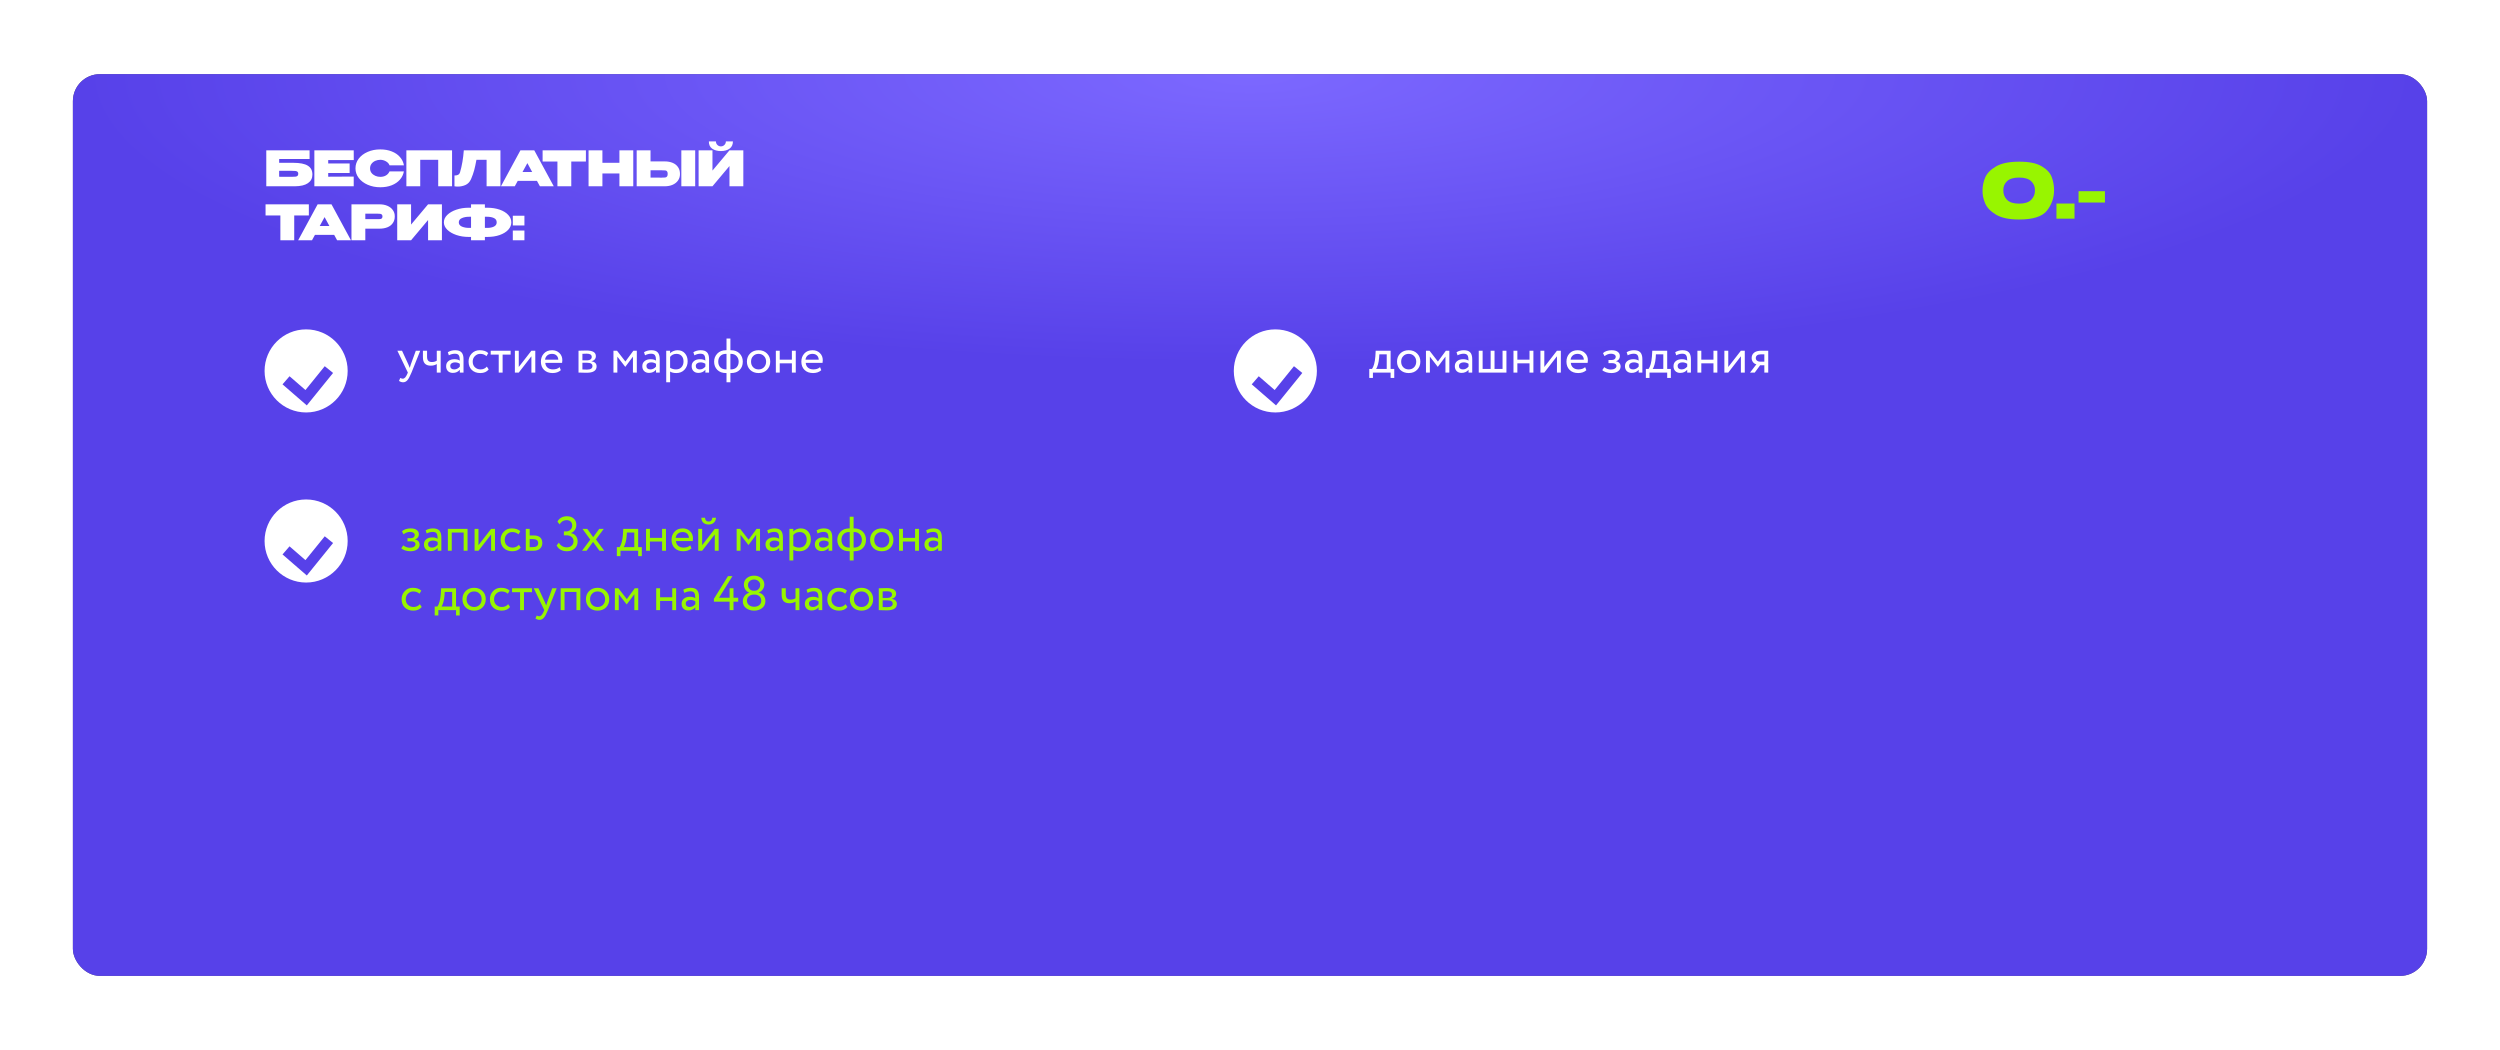 <?xml version="1.0" encoding="UTF-8"?> <svg xmlns="http://www.w3.org/2000/svg" width="926" height="389" viewBox="0 0 926 389" fill="none"> <g filter="url(#filter0_d)"> <rect x="27" y="23" width="872" height="334" rx="10" fill="#565468"></rect> <rect x="27" y="23" width="872" height="334" rx="10" fill="url(#paint0_radial)"></rect> </g> <path d="M154.02 129.9H155.658L152.418 138C151.83 139.428 151.32 140.376 150.888 140.844C150.432 141.348 149.91 141.6 149.322 141.6C148.794 141.6 148.284 141.432 147.792 141.096L148.26 139.998C148.644 140.178 148.944 140.268 149.16 140.268C149.496 140.268 149.796 140.124 150.06 139.836C150.336 139.548 150.612 139.08 150.888 138.432L151.068 138L147.18 129.9H148.908L151.284 135.048C151.332 135.132 151.494 135.54 151.77 136.272C151.878 135.876 152.004 135.462 152.148 135.03L154.02 129.9ZM161.782 129.9H163.222V138H161.782V134.85C161.158 135.246 160.408 135.444 159.532 135.444C157.612 135.444 156.652 134.412 156.652 132.348V129.9H158.182V132.186C158.182 133.458 158.764 134.094 159.928 134.094C160.684 134.094 161.302 133.926 161.782 133.59V129.9ZM166.253 131.61L165.875 130.458C166.679 129.966 167.579 129.72 168.575 129.72C169.667 129.72 170.459 129.99 170.951 130.53C171.443 131.07 171.689 131.904 171.689 133.032V138H170.321V136.956C169.685 137.736 168.821 138.126 167.729 138.126C166.985 138.126 166.385 137.904 165.929 137.46C165.473 137.004 165.245 136.392 165.245 135.624C165.245 134.832 165.527 134.208 166.091 133.752C166.655 133.284 167.393 133.05 168.305 133.05C169.157 133.05 169.829 133.224 170.321 133.572C170.321 132.66 170.195 132.006 169.943 131.61C169.691 131.214 169.205 131.016 168.485 131.016C167.753 131.016 167.009 131.214 166.253 131.61ZM168.233 136.83C169.037 136.83 169.733 136.482 170.321 135.786V134.76C169.817 134.4 169.211 134.22 168.503 134.22C168.011 134.22 167.597 134.34 167.261 134.58C166.937 134.808 166.775 135.132 166.775 135.552C166.775 135.948 166.901 136.26 167.153 136.488C167.417 136.716 167.777 136.83 168.233 136.83ZM180.329 135.786L181.013 136.83C180.317 137.73 179.279 138.18 177.899 138.18C176.603 138.18 175.553 137.796 174.749 137.028C173.957 136.26 173.561 135.234 173.561 133.95C173.561 132.762 173.951 131.76 174.731 130.944C175.511 130.128 176.489 129.72 177.665 129.72C179.081 129.72 180.143 130.074 180.851 130.782L180.185 131.916C179.561 131.352 178.787 131.07 177.863 131.07C177.107 131.07 176.453 131.346 175.901 131.898C175.361 132.438 175.091 133.122 175.091 133.95C175.091 134.826 175.367 135.522 175.919 136.038C176.483 136.566 177.179 136.83 178.007 136.83C178.943 136.83 179.717 136.482 180.329 135.786ZM184.728 131.34H181.758V129.9H189.138V131.34H186.168V138H184.728V131.34ZM196.832 131.97L192.152 138H190.712V129.9H192.152V135.93L196.832 129.9H198.272V138H196.832V131.97ZM207.28 135.984L207.73 137.118C206.95 137.826 205.936 138.18 204.688 138.18C203.368 138.18 202.318 137.796 201.538 137.028C200.746 136.26 200.35 135.234 200.35 133.95C200.35 132.738 200.722 131.73 201.466 130.926C202.198 130.122 203.218 129.72 204.526 129.72C205.606 129.72 206.5 130.068 207.208 130.764C207.928 131.448 208.288 132.336 208.288 133.428C208.288 133.776 208.258 134.1 208.198 134.4H201.97C202.03 135.156 202.312 135.75 202.816 136.182C203.332 136.614 203.992 136.83 204.796 136.83C205.852 136.83 206.68 136.548 207.28 135.984ZM204.454 131.07C203.746 131.07 203.158 131.268 202.69 131.664C202.234 132.06 201.964 132.582 201.88 133.23H206.794C206.758 132.558 206.53 132.03 206.11 131.646C205.702 131.262 205.15 131.07 204.454 131.07ZM214.284 138V129.9C214.344 129.9 214.428 129.9 214.536 129.9C214.644 129.888 214.8 129.882 215.004 129.882C215.208 129.87 215.394 129.864 215.562 129.864C216.45 129.84 217.002 129.828 217.218 129.828C219.546 129.828 220.71 130.524 220.71 131.916C220.71 132.396 220.56 132.81 220.26 133.158C219.96 133.494 219.57 133.698 219.09 133.77V133.806C220.35 134.034 220.98 134.67 220.98 135.714C220.98 137.286 219.738 138.072 217.254 138.072C217.134 138.072 216.606 138.06 215.67 138.036C215.49 138.036 215.292 138.03 215.076 138.018C214.86 138.018 214.692 138.012 214.572 138C214.452 138 214.356 138 214.284 138ZM217.452 134.364H215.724V136.848C216.588 136.884 217.14 136.902 217.38 136.902C218.76 136.902 219.45 136.47 219.45 135.606C219.45 134.778 218.784 134.364 217.452 134.364ZM217.326 130.998C216.978 130.998 216.444 131.016 215.724 131.052V133.464H217.542C218.034 133.464 218.43 133.35 218.73 133.122C219.03 132.894 219.18 132.588 219.18 132.204C219.18 131.4 218.562 130.998 217.326 130.998ZM228.662 138H227.222V129.9H228.536L231.65 133.914L234.602 129.9H235.88V138H234.44V132.096L231.632 135.858H231.578L228.662 132.096V138ZM238.921 131.61L238.543 130.458C239.347 129.966 240.247 129.72 241.243 129.72C242.335 129.72 243.127 129.99 243.619 130.53C244.111 131.07 244.357 131.904 244.357 133.032V138H242.989V136.956C242.353 137.736 241.489 138.126 240.397 138.126C239.653 138.126 239.053 137.904 238.597 137.46C238.141 137.004 237.913 136.392 237.913 135.624C237.913 134.832 238.195 134.208 238.759 133.752C239.323 133.284 240.061 133.05 240.973 133.05C241.825 133.05 242.497 133.224 242.989 133.572C242.989 132.66 242.863 132.006 242.611 131.61C242.359 131.214 241.873 131.016 241.153 131.016C240.421 131.016 239.677 131.214 238.921 131.61ZM240.901 136.83C241.705 136.83 242.401 136.482 242.989 135.786V134.76C242.485 134.4 241.879 134.22 241.171 134.22C240.679 134.22 240.265 134.34 239.929 134.58C239.605 134.808 239.443 135.132 239.443 135.552C239.443 135.948 239.569 136.26 239.821 136.488C240.085 136.716 240.445 136.83 240.901 136.83ZM248.209 141.6H246.769V129.9H248.209V130.854C248.497 130.518 248.893 130.248 249.397 130.044C249.901 129.828 250.423 129.72 250.963 129.72C252.115 129.72 253.021 130.104 253.681 130.872C254.365 131.628 254.707 132.612 254.707 133.824C254.707 135.06 254.317 136.098 253.537 136.938C252.769 137.766 251.755 138.18 250.495 138.18C249.523 138.18 248.761 137.994 248.209 137.622V141.6ZM250.549 131.07C249.589 131.07 248.809 131.442 248.209 132.186V136.2C248.845 136.62 249.565 136.83 250.369 136.83C251.221 136.83 251.899 136.56 252.403 136.02C252.919 135.468 253.177 134.754 253.177 133.878C253.177 133.026 252.943 132.348 252.475 131.844C252.007 131.328 251.365 131.07 250.549 131.07ZM257.203 131.61L256.825 130.458C257.629 129.966 258.529 129.72 259.525 129.72C260.617 129.72 261.409 129.99 261.901 130.53C262.393 131.07 262.639 131.904 262.639 133.032V138H261.271V136.956C260.635 137.736 259.771 138.126 258.679 138.126C257.935 138.126 257.335 137.904 256.879 137.46C256.423 137.004 256.195 136.392 256.195 135.624C256.195 134.832 256.477 134.208 257.041 133.752C257.605 133.284 258.343 133.05 259.255 133.05C260.107 133.05 260.779 133.224 261.271 133.572C261.271 132.66 261.145 132.006 260.893 131.61C260.641 131.214 260.155 131.016 259.435 131.016C258.703 131.016 257.959 131.214 257.203 131.61ZM259.183 136.83C259.987 136.83 260.683 136.482 261.271 135.786V134.76C260.767 134.4 260.161 134.22 259.453 134.22C258.961 134.22 258.547 134.34 258.211 134.58C257.887 134.808 257.725 135.132 257.725 135.552C257.725 135.948 257.851 136.26 258.103 136.488C258.367 136.716 258.727 136.83 259.183 136.83ZM270.54 141.6H269.1V138.18H268.902C267.546 138.18 266.472 137.784 265.68 136.992C264.9 136.188 264.51 135.174 264.51 133.95C264.51 132.786 264.906 131.79 265.698 130.962C266.49 130.134 267.552 129.72 268.884 129.72H269.1V125.4H270.54V129.72H270.774C272.094 129.72 273.15 130.122 273.942 130.926C274.734 131.73 275.13 132.738 275.13 133.95C275.13 135.21 274.746 136.23 273.978 137.01C273.222 137.79 272.154 138.18 270.774 138.18H270.54V141.6ZM266.04 133.95C266.04 134.826 266.298 135.528 266.814 136.056C267.342 136.572 268.056 136.83 268.956 136.83H269.1V131.07H268.866C267.99 131.07 267.3 131.34 266.796 131.88C266.292 132.408 266.04 133.098 266.04 133.95ZM270.774 131.07H270.54V136.83H270.702C271.614 136.83 272.322 136.572 272.826 136.056C273.342 135.528 273.6 134.826 273.6 133.95C273.6 133.158 273.348 132.48 272.844 131.916C272.34 131.352 271.65 131.07 270.774 131.07ZM277.844 136.992C277.052 136.176 276.656 135.162 276.656 133.95C276.656 132.726 277.052 131.718 277.844 130.926C278.648 130.122 279.692 129.72 280.976 129.72C282.26 129.72 283.298 130.122 284.09 130.926C284.894 131.718 285.296 132.726 285.296 133.95C285.296 135.174 284.894 136.188 284.09 136.992C283.298 137.784 282.26 138.18 280.976 138.18C279.704 138.18 278.66 137.784 277.844 136.992ZM278.978 131.88C278.45 132.408 278.186 133.098 278.186 133.95C278.186 134.802 278.444 135.492 278.96 136.02C279.488 136.56 280.16 136.83 280.976 136.83C281.792 136.83 282.458 136.566 282.974 136.038C283.502 135.498 283.766 134.802 283.766 133.95C283.766 133.122 283.502 132.432 282.974 131.88C282.458 131.34 281.792 131.07 280.976 131.07C280.16 131.07 279.494 131.34 278.978 131.88ZM294.754 138H293.314V134.58H288.814V138H287.374V129.9H288.814V133.23H293.314V129.9H294.754V138ZM303.749 135.984L304.199 137.118C303.419 137.826 302.405 138.18 301.157 138.18C299.837 138.18 298.787 137.796 298.007 137.028C297.215 136.26 296.819 135.234 296.819 133.95C296.819 132.738 297.191 131.73 297.935 130.926C298.667 130.122 299.687 129.72 300.995 129.72C302.075 129.72 302.969 130.068 303.677 130.764C304.397 131.448 304.757 132.336 304.757 133.428C304.757 133.776 304.727 134.1 304.667 134.4H298.438C298.499 135.156 298.781 135.75 299.285 136.182C299.801 136.614 300.461 136.83 301.265 136.83C302.321 136.83 303.149 136.548 303.749 135.984ZM300.923 131.07C300.215 131.07 299.627 131.268 299.159 131.664C298.703 132.06 298.433 132.582 298.349 133.23H303.263C303.227 132.558 302.999 132.03 302.579 131.646C302.171 131.262 301.619 131.07 300.923 131.07Z" fill="white"></path> <path d="M508.53 139.98H507.18V136.65H508.188C508.488 136.278 508.752 135.678 508.98 134.85C509.208 134.01 509.358 133.074 509.43 132.042L509.556 129.9H515.082V136.65H516.432V139.98H515.082V138H508.53V139.98ZM510.906 131.25L510.816 132.6C510.744 133.5 510.6 134.322 510.384 135.066C510.168 135.81 509.946 136.338 509.718 136.65H513.642V131.25H510.906ZM518.647 136.992C517.855 136.176 517.459 135.162 517.459 133.95C517.459 132.726 517.855 131.718 518.647 130.926C519.451 130.122 520.495 129.72 521.779 129.72C523.063 129.72 524.101 130.122 524.893 130.926C525.697 131.718 526.099 132.726 526.099 133.95C526.099 135.174 525.697 136.188 524.893 136.992C524.101 137.784 523.063 138.18 521.779 138.18C520.507 138.18 519.463 137.784 518.647 136.992ZM519.781 131.88C519.253 132.408 518.989 133.098 518.989 133.95C518.989 134.802 519.247 135.492 519.763 136.02C520.291 136.56 520.963 136.83 521.779 136.83C522.595 136.83 523.261 136.566 523.777 136.038C524.305 135.498 524.569 134.802 524.569 133.95C524.569 133.122 524.305 132.432 523.777 131.88C523.261 131.34 522.595 131.07 521.779 131.07C520.963 131.07 520.297 131.34 519.781 131.88ZM529.617 138H528.177V129.9H529.491L532.605 133.914L535.557 129.9H536.835V138H535.395V132.096L532.587 135.858H532.533L529.617 132.096V138ZM539.876 131.61L539.498 130.458C540.302 129.966 541.202 129.72 542.198 129.72C543.29 129.72 544.082 129.99 544.574 130.53C545.066 131.07 545.312 131.904 545.312 133.032V138H543.944V136.956C543.308 137.736 542.444 138.126 541.352 138.126C540.608 138.126 540.008 137.904 539.552 137.46C539.096 137.004 538.868 136.392 538.868 135.624C538.868 134.832 539.15 134.208 539.714 133.752C540.278 133.284 541.016 133.05 541.928 133.05C542.78 133.05 543.452 133.224 543.944 133.572C543.944 132.66 543.818 132.006 543.566 131.61C543.314 131.214 542.828 131.016 542.108 131.016C541.376 131.016 540.632 131.214 539.876 131.61ZM541.856 136.83C542.66 136.83 543.356 136.482 543.944 135.786V134.76C543.44 134.4 542.834 134.22 542.126 134.22C541.634 134.22 541.22 134.34 540.884 134.58C540.56 134.808 540.398 135.132 540.398 135.552C540.398 135.948 540.524 136.26 540.776 136.488C541.04 136.716 541.4 136.83 541.856 136.83ZM557.984 138H547.724V129.9H549.164V136.65H552.134V129.9H553.574V136.65H556.544V129.9H557.984V138ZM567.971 138H566.531V134.58H562.031V138H560.591V129.9H562.031V133.23H566.531V129.9H567.971V138ZM576.695 131.97L572.015 138H570.575V129.9H572.015V135.93L576.695 129.9H578.135V138H576.695V131.97ZM587.143 135.984L587.593 137.118C586.813 137.826 585.799 138.18 584.551 138.18C583.231 138.18 582.181 137.796 581.401 137.028C580.609 136.26 580.213 135.234 580.213 133.95C580.213 132.738 580.585 131.73 581.329 130.926C582.061 130.122 583.081 129.72 584.389 129.72C585.469 129.72 586.363 130.068 587.071 130.764C587.791 131.448 588.151 132.336 588.151 133.428C588.151 133.776 588.121 134.1 588.061 134.4H581.833C581.893 135.156 582.175 135.75 582.679 136.182C583.195 136.614 583.855 136.83 584.659 136.83C585.715 136.83 586.543 136.548 587.143 135.984ZM584.317 131.07C583.609 131.07 583.021 131.268 582.553 131.664C582.097 132.06 581.827 132.582 581.743 133.23H586.657C586.621 132.558 586.393 132.03 585.973 131.646C585.565 131.262 585.013 131.07 584.317 131.07ZM596.83 138.18C596.218 138.18 595.57 138.078 594.886 137.874C594.226 137.658 593.758 137.394 593.482 137.082L594.22 136.002C594.544 136.266 594.928 136.482 595.372 136.65C595.828 136.806 596.242 136.884 596.614 136.884C597.238 136.884 597.748 136.764 598.144 136.524C598.54 136.272 598.738 135.948 598.738 135.552C598.738 135.216 598.594 134.958 598.306 134.778C598.03 134.598 597.646 134.508 597.154 134.508H595.786V133.338H597.064C597.472 133.338 597.808 133.23 598.072 133.014C598.336 132.786 598.468 132.51 598.468 132.186C598.468 131.826 598.312 131.544 598 131.34C597.688 131.124 597.268 131.016 596.74 131.016C595.888 131.016 595.078 131.316 594.31 131.916L593.752 130.8C594.076 130.464 594.526 130.2 595.102 130.008C595.69 129.816 596.308 129.72 596.956 129.72C597.916 129.72 598.66 129.912 599.188 130.296C599.728 130.68 599.998 131.214 599.998 131.898C599.998 132.834 599.524 133.47 598.576 133.806V133.842C599.104 133.902 599.518 134.112 599.818 134.472C600.118 134.82 600.268 135.246 600.268 135.75C600.268 136.494 599.95 137.088 599.314 137.532C598.69 137.964 597.862 138.18 596.83 138.18ZM602.894 131.61L602.516 130.458C603.32 129.966 604.22 129.72 605.216 129.72C606.308 129.72 607.1 129.99 607.592 130.53C608.084 131.07 608.33 131.904 608.33 133.032V138H606.962V136.956C606.326 137.736 605.462 138.126 604.37 138.126C603.626 138.126 603.026 137.904 602.57 137.46C602.114 137.004 601.886 136.392 601.886 135.624C601.886 134.832 602.168 134.208 602.732 133.752C603.296 133.284 604.034 133.05 604.946 133.05C605.798 133.05 606.47 133.224 606.962 133.572C606.962 132.66 606.836 132.006 606.584 131.61C606.332 131.214 605.846 131.016 605.126 131.016C604.394 131.016 603.65 131.214 602.894 131.61ZM604.874 136.83C605.678 136.83 606.374 136.482 606.962 135.786V134.76C606.458 134.4 605.852 134.22 605.144 134.22C604.652 134.22 604.238 134.34 603.902 134.58C603.578 134.808 603.416 135.132 603.416 135.552C603.416 135.948 603.542 136.26 603.794 136.488C604.058 136.716 604.418 136.83 604.874 136.83ZM610.975 139.98H609.625V136.65H610.633C610.933 136.278 611.197 135.678 611.425 134.85C611.653 134.01 611.803 133.074 611.875 132.042L612.001 129.9H617.527V136.65H618.877V139.98H617.527V138H610.975V139.98ZM613.351 131.25L613.261 132.6C613.189 133.5 613.045 134.322 612.829 135.066C612.613 135.81 612.391 136.338 612.163 136.65H616.087V131.25H613.351ZM620.876 131.61L620.498 130.458C621.302 129.966 622.202 129.72 623.198 129.72C624.29 129.72 625.082 129.99 625.574 130.53C626.066 131.07 626.312 131.904 626.312 133.032V138H624.944V136.956C624.308 137.736 623.444 138.126 622.352 138.126C621.608 138.126 621.008 137.904 620.552 137.46C620.096 137.004 619.868 136.392 619.868 135.624C619.868 134.832 620.15 134.208 620.714 133.752C621.278 133.284 622.016 133.05 622.928 133.05C623.78 133.05 624.452 133.224 624.944 133.572C624.944 132.66 624.818 132.006 624.566 131.61C624.314 131.214 623.828 131.016 623.108 131.016C622.376 131.016 621.632 131.214 620.876 131.61ZM622.856 136.83C623.66 136.83 624.356 136.482 624.944 135.786V134.76C624.44 134.4 623.834 134.22 623.126 134.22C622.634 134.22 622.22 134.34 621.884 134.58C621.56 134.808 621.398 135.132 621.398 135.552C621.398 135.948 621.524 136.26 621.776 136.488C622.04 136.716 622.4 136.83 622.856 136.83ZM636.104 138H634.664V134.58H630.164V138H628.724V129.9H630.164V133.23H634.664V129.9H636.104V138ZM644.828 131.97L640.148 138H638.708V129.9H640.148V135.93L644.828 129.9H646.268V138H644.828V131.97ZM652.432 129.9H654.952V138H653.512V135.3H651.946L649.966 138H648.22L650.56 134.94C650.068 134.832 649.654 134.568 649.318 134.148C648.982 133.716 648.814 133.2 648.814 132.6C648.814 131.772 649.114 131.118 649.714 130.638C650.314 130.146 651.22 129.9 652.432 129.9ZM650.344 132.636C650.344 133.02 650.494 133.338 650.794 133.59C651.094 133.83 651.448 133.95 651.856 133.95H653.512V131.25H652.198C651.586 131.25 651.124 131.376 650.812 131.628C650.5 131.88 650.344 132.216 650.344 132.636Z" fill="white"></path> <path d="M108.638 60.306C111.086 60.306 112.874 60.66 114.002 61.368C115.142 62.064 115.712 63.15 115.712 64.626V64.68C115.712 66.036 115.16 67.092 114.056 67.848C112.964 68.604 111.344 68.988 109.196 69H98.63V55.68H114.668V58.902H103.4V60.306H108.638ZM108.026 65.49C108.65 65.49 109.118 65.472 109.43 65.436C109.754 65.4 110.006 65.304 110.186 65.148C110.378 64.98 110.474 64.716 110.474 64.356C110.474 64.008 110.378 63.762 110.186 63.618C110.006 63.462 109.754 63.366 109.43 63.33C109.118 63.294 108.65 63.276 108.026 63.276H108.008H103.4V65.472C104.96 65.472 106.004 65.478 106.532 65.49C107.06 65.49 107.402 65.49 107.558 65.49H108.026ZM129.505 64.068H121.567V65.454L131.017 65.4V69H116.437V55.68H131.017L131.035 59.28H121.567V60.558H129.505V64.068ZM131.668 62.358C131.668 61.026 132.07 59.826 132.874 58.758C133.69 57.69 134.794 56.856 136.186 56.256C137.59 55.644 139.144 55.338 140.848 55.338C142.444 55.338 143.866 55.59 145.114 56.094C146.374 56.586 147.388 57.282 148.156 58.182C148.936 59.07 149.422 60.09 149.614 61.242H144.286C144.058 60.618 143.608 60.12 142.936 59.748C142.276 59.376 141.586 59.19 140.866 59.19C140.23 59.19 139.618 59.316 139.03 59.568C138.454 59.82 137.98 60.186 137.608 60.666C137.248 61.146 137.068 61.71 137.068 62.358C137.068 63.006 137.248 63.57 137.608 64.05C137.98 64.518 138.454 64.878 139.03 65.13C139.618 65.382 140.23 65.508 140.866 65.508C141.658 65.508 142.354 65.334 142.954 64.986C143.554 64.638 143.992 64.14 144.268 63.492H149.596C149.392 64.632 148.906 65.646 148.138 66.534C147.37 67.422 146.356 68.118 145.096 68.622C143.848 69.114 142.432 69.36 140.848 69.36C139.156 69.36 137.608 69.054 136.204 68.442C134.8 67.83 133.69 66.99 132.874 65.922C132.07 64.854 131.668 63.666 131.668 62.358ZM167.441 55.68V69H162.311V59.19H155.651V69H150.521V55.68H167.441ZM185.364 55.68V69H180.234V59.19H176.472C176.196 60.714 175.92 61.992 175.644 63.024C175.368 64.056 174.972 65.178 174.456 66.39C173.976 67.422 173.286 68.136 172.386 68.532C171.498 68.916 170.574 69.108 169.614 69.108C169.134 69.108 168.708 69.072 168.336 69V65.004C168.972 65.004 169.446 64.908 169.758 64.716C170.07 64.512 170.28 64.224 170.388 63.852C171.108 61.392 171.576 58.668 171.792 55.68H185.364ZM205.112 69H199.982L198.884 66.984H191.774L190.676 69H185.546L192.764 55.68H197.894L205.112 69ZM195.338 60.414L193.538 63.708H197.12L195.338 60.414ZM200.981 59.82V55.68H217.019L200.981 59.82ZM217.019 55.68V59.82H211.601V69H206.471V59.82H200.981V55.68H217.019ZM223.133 60.306H229.433V55.68H234.563V69H229.433V64.248H223.133V69H218.003V55.68H223.133V60.306ZM246.195 59.784C247.323 59.784 248.313 59.964 249.165 60.324C250.017 60.684 250.677 61.212 251.145 61.908C251.625 62.604 251.865 63.438 251.865 64.41V64.482C251.865 65.37 251.625 66.156 251.145 66.84C250.677 67.524 250.011 68.058 249.147 68.442C248.295 68.814 247.311 69 246.195 69H235.827V55.68H240.957V59.784H246.195ZM252.369 69V55.68H257.499V69H252.369ZM245.187 65.796C245.739 65.796 246.147 65.778 246.411 65.742C246.687 65.694 246.903 65.574 247.059 65.382C247.227 65.178 247.311 64.854 247.311 64.41C247.311 63.966 247.227 63.648 247.059 63.456C246.903 63.264 246.699 63.156 246.447 63.132C246.207 63.096 245.787 63.078 245.187 63.078H245.169H240.957V65.778C243.045 65.778 244.269 65.784 244.629 65.796H245.187ZM267.047 55.95C265.703 55.95 264.611 55.65 263.771 55.05C262.943 54.45 262.541 53.556 262.565 52.368H265.175C265.175 52.884 265.355 53.322 265.715 53.682C266.075 54.042 266.513 54.222 267.029 54.222C267.533 54.222 267.965 54.042 268.325 53.682C268.685 53.322 268.865 52.884 268.865 52.368H271.475C271.475 53.556 271.061 54.45 270.233 55.05C269.417 55.65 268.355 55.95 267.047 55.95ZM263.897 63.186L270.197 55.68H275.327V69H270.197V61.494L263.897 69H258.767V55.68H263.897V63.186ZM98.36 79.82V75.68H114.398L98.36 79.82ZM114.398 75.68V79.82H108.98V89H103.85V79.82H98.36V75.68H114.398ZM130.001 89H124.871L123.773 86.984H116.663L115.565 89H110.435L117.653 75.68H122.783L130.001 89ZM120.227 80.414L118.427 83.708H122.009L120.227 80.414ZM140.551 75.68C141.667 75.68 142.651 75.866 143.503 76.238C144.367 76.61 145.033 77.132 145.501 77.804C145.981 78.464 146.221 79.232 146.221 80.108V80.18C146.221 81.128 145.981 81.944 145.501 82.628C145.033 83.312 144.373 83.828 143.521 84.176C142.669 84.524 141.679 84.698 140.551 84.698H135.313V89H130.183V75.68H140.551ZM139.543 81.17C139.639 81.17 139.921 81.17 140.389 81.17C140.869 81.17 141.199 81.092 141.379 80.936C141.571 80.768 141.667 80.516 141.667 80.18C141.667 79.844 141.583 79.604 141.415 79.46C141.259 79.316 141.043 79.226 140.767 79.19C140.503 79.154 140.095 79.136 139.543 79.136H138.985C138.625 79.148 137.401 79.154 135.313 79.154V81.17H139.525H139.543ZM152.258 75.68V83.186L158.558 75.68H163.688V89H158.558V81.494L152.258 89H147.128V75.68H152.258ZM189.396 82.358C189.396 83.366 189.012 84.284 188.244 85.112C187.488 85.928 186.432 86.576 185.076 87.056C183.732 87.524 182.226 87.758 180.558 87.758H179.604V89H174.474V87.758H173.664H173.556H173.538C171.93 87.758 170.424 87.518 169.02 87.038C167.628 86.558 166.512 85.91 165.672 85.094C164.832 84.266 164.412 83.354 164.412 82.358C164.412 81.35 164.826 80.438 165.654 79.622C166.482 78.806 167.592 78.158 168.984 77.678C170.376 77.198 171.876 76.952 173.484 76.94H174.474V75.68H179.604V76.94H180.558C182.238 76.952 183.75 77.192 185.094 77.66C186.438 78.128 187.488 78.776 188.244 79.604C189.012 80.42 189.396 81.338 189.396 82.358ZM174.474 84.41V80.288H173.682C172.698 80.288 171.828 80.456 171.072 80.792C170.316 81.116 169.938 81.638 169.938 82.358C169.938 83.066 170.316 83.588 171.072 83.924C171.84 84.248 172.71 84.41 173.682 84.41H174.474ZM180.504 84.41C181.464 84.41 182.28 84.248 182.952 83.924C183.636 83.588 183.978 83.066 183.978 82.358C183.978 81.626 183.642 81.098 182.97 80.774C182.298 80.45 181.476 80.288 180.504 80.288H179.604V84.41H180.504ZM189.944 79.91V83.51H194.246V79.91H189.944ZM189.944 85.4V89H194.246V85.4H189.944Z" fill="white"></path> <path d="M747.832 59.888C751.491 59.869 754.281 60.429 756.204 61.568C758.127 62.688 759.377 64.023 759.956 65.572C760.535 67.103 760.824 68.736 760.824 70.472C760.824 73.253 759.956 75.755 758.22 77.976C756.503 80.197 753.04 81.308 747.832 81.308C744.173 81.308 741.327 80.701 739.292 79.488C737.276 78.275 735.932 76.856 735.26 75.232C734.588 73.608 734.28 72.021 734.336 70.472C734.336 68.867 734.663 67.289 735.316 65.74C735.988 64.172 737.323 62.809 739.32 61.652C741.336 60.476 744.173 59.888 747.832 59.888ZM747.86 75.428C749.932 75.428 751.435 74.952 752.368 74C753.32 73.029 753.777 71.853 753.74 70.472C753.777 69.165 753.32 68.055 752.368 67.14C751.435 66.225 749.932 65.768 747.86 65.768C745.807 65.768 744.313 66.225 743.38 67.14C742.447 68.055 741.999 69.165 742.036 70.472C741.999 71.853 742.447 73.029 743.38 74C744.313 74.952 745.807 75.428 747.86 75.428ZM761.712 75.4V81H768.404V75.4H761.712ZM769.897 75.008V70.808H779.669V75.008H769.897Z" fill="#98F500"></path> <path d="M151.978 204.18C151.366 204.18 150.718 204.078 150.034 203.874C149.374 203.658 148.906 203.394 148.63 203.082L149.368 202.002C149.692 202.266 150.076 202.482 150.52 202.65C150.976 202.806 151.39 202.884 151.762 202.884C152.386 202.884 152.896 202.764 153.292 202.524C153.688 202.272 153.886 201.948 153.886 201.552C153.886 201.216 153.742 200.958 153.454 200.778C153.178 200.598 152.794 200.508 152.302 200.508H150.934V199.338H152.212C152.62 199.338 152.956 199.23 153.22 199.014C153.484 198.786 153.616 198.51 153.616 198.186C153.616 197.826 153.46 197.544 153.148 197.34C152.836 197.124 152.416 197.016 151.888 197.016C151.036 197.016 150.226 197.316 149.458 197.916L148.9 196.8C149.224 196.464 149.674 196.2 150.25 196.008C150.838 195.816 151.456 195.72 152.104 195.72C153.064 195.72 153.808 195.912 154.336 196.296C154.876 196.68 155.146 197.214 155.146 197.898C155.146 198.834 154.672 199.47 153.724 199.806V199.842C154.252 199.902 154.666 200.112 154.966 200.472C155.266 200.82 155.416 201.246 155.416 201.75C155.416 202.494 155.098 203.088 154.462 203.532C153.838 203.964 153.01 204.18 151.978 204.18ZM158.042 197.61L157.664 196.458C158.468 195.966 159.368 195.72 160.364 195.72C161.456 195.72 162.248 195.99 162.74 196.53C163.232 197.07 163.478 197.904 163.478 199.032V204H162.11V202.956C161.474 203.736 160.61 204.126 159.518 204.126C158.774 204.126 158.174 203.904 157.718 203.46C157.262 203.004 157.034 202.392 157.034 201.624C157.034 200.832 157.316 200.208 157.88 199.752C158.444 199.284 159.182 199.05 160.094 199.05C160.946 199.05 161.618 199.224 162.11 199.572C162.11 198.66 161.984 198.006 161.732 197.61C161.48 197.214 160.994 197.016 160.274 197.016C159.542 197.016 158.798 197.214 158.042 197.61ZM160.022 202.83C160.826 202.83 161.522 202.482 162.11 201.786V200.76C161.606 200.4 161 200.22 160.292 200.22C159.8 200.22 159.386 200.34 159.05 200.58C158.726 200.808 158.564 201.132 158.564 201.552C158.564 201.948 158.69 202.26 158.942 202.488C159.206 202.716 159.566 202.83 160.022 202.83ZM173.18 204H171.74V197.25H167.33V204H165.89V195.9H173.18V204ZM181.906 197.97L177.226 204H175.786V195.9H177.226V201.93L181.906 195.9H183.346V204H181.906V197.97ZM192.192 201.786L192.876 202.83C192.18 203.73 191.142 204.18 189.762 204.18C188.466 204.18 187.416 203.796 186.612 203.028C185.82 202.26 185.424 201.234 185.424 199.95C185.424 198.762 185.814 197.76 186.594 196.944C187.374 196.128 188.352 195.72 189.528 195.72C190.944 195.72 192.006 196.074 192.714 196.782L192.048 197.916C191.424 197.352 190.65 197.07 189.726 197.07C188.97 197.07 188.316 197.346 187.764 197.898C187.224 198.438 186.954 199.122 186.954 199.95C186.954 200.826 187.23 201.522 187.782 202.038C188.346 202.566 189.042 202.83 189.87 202.83C190.806 202.83 191.58 202.482 192.192 201.786ZM197.489 204H194.753V195.9H196.193V198.33H197.669C198.773 198.33 199.583 198.582 200.099 199.086C200.615 199.578 200.873 200.256 200.873 201.12C200.873 201.936 200.603 202.62 200.063 203.172C199.523 203.724 198.665 204 197.489 204ZM197.399 199.68H196.193V202.65H197.381C198.689 202.65 199.343 202.158 199.343 201.174C199.343 200.178 198.695 199.68 197.399 199.68ZM209.997 204.18C209.109 204.18 208.329 203.994 207.657 203.622C206.997 203.25 206.505 202.716 206.181 202.02L207.009 200.994C207.297 201.546 207.705 201.978 208.233 202.29C208.761 202.59 209.331 202.74 209.943 202.74C210.699 202.74 211.299 202.53 211.743 202.11C212.199 201.69 212.427 201.144 212.427 200.472C212.427 199.8 212.187 199.266 211.707 198.87C211.239 198.474 210.621 198.276 209.853 198.276H208.863V196.836H209.763C210.351 196.836 210.855 196.632 211.275 196.224C211.719 195.816 211.941 195.294 211.941 194.658C211.941 194.034 211.755 193.548 211.383 193.2C211.023 192.84 210.525 192.66 209.889 192.66C208.749 192.66 207.885 193.182 207.297 194.226L206.487 193.236C206.775 192.6 207.225 192.108 207.837 191.76C208.461 191.4 209.181 191.22 209.997 191.22C211.053 191.22 211.893 191.508 212.517 192.084C213.153 192.66 213.471 193.434 213.471 194.406C213.471 195.102 213.303 195.714 212.967 196.242C212.631 196.77 212.145 197.166 211.509 197.43V197.484C212.253 197.604 212.847 197.946 213.291 198.51C213.735 199.074 213.957 199.746 213.957 200.526C213.957 201.63 213.585 202.518 212.841 203.19C212.109 203.85 211.161 204.18 209.997 204.18ZM221.953 195.9H223.627L220.729 199.806L223.807 204H222.043L219.667 200.724L217.255 204H215.581L218.641 199.878L215.761 195.9H217.525L219.721 198.96L221.953 195.9ZM229.827 205.98H228.477V202.65H229.485C229.785 202.278 230.049 201.678 230.277 200.85C230.505 200.01 230.655 199.074 230.727 198.042L230.853 195.9H236.379V202.65H237.729V205.98H236.379V204H229.827V205.98ZM232.203 197.25L232.113 198.6C232.041 199.5 231.897 200.322 231.681 201.066C231.465 201.81 231.243 202.338 231.015 202.65H234.939V197.25H232.203ZM246.676 204H245.236V200.58H240.736V204H239.296V195.9H240.736V199.23H245.236V195.9H246.676V204ZM255.67 201.984L256.12 203.118C255.34 203.826 254.326 204.18 253.078 204.18C251.758 204.18 250.708 203.796 249.928 203.028C249.136 202.26 248.74 201.234 248.74 199.95C248.74 198.738 249.112 197.73 249.856 196.926C250.588 196.122 251.608 195.72 252.916 195.72C253.996 195.72 254.89 196.068 255.598 196.764C256.318 197.448 256.678 198.336 256.678 199.428C256.678 199.776 256.648 200.1 256.588 200.4H250.36C250.42 201.156 250.702 201.75 251.206 202.182C251.722 202.614 252.382 202.83 253.186 202.83C254.242 202.83 255.07 202.548 255.67 201.984ZM252.844 197.07C252.136 197.07 251.548 197.268 251.08 197.664C250.624 198.06 250.354 198.582 250.27 199.23H255.184C255.148 198.558 254.92 198.03 254.5 197.646C254.092 197.262 253.54 197.07 252.844 197.07ZM264.752 197.97L260.072 204H258.632V195.9H260.072V201.93L264.752 195.9H266.192V204H264.752V197.97ZM259.784 191.76H261.134C261.206 192.708 261.668 193.182 262.52 193.182C263.324 193.182 263.762 192.708 263.834 191.76H265.184C265.184 192.492 264.932 193.098 264.428 193.578C263.936 194.046 263.3 194.28 262.52 194.28C261.668 194.28 260.996 194.052 260.504 193.596C260.024 193.128 259.784 192.516 259.784 191.76ZM274.293 204H272.853V195.9H274.167L277.281 199.914L280.233 195.9H281.511V204H280.071V198.096L277.263 201.858H277.209L274.293 198.096V204ZM284.552 197.61L284.174 196.458C284.978 195.966 285.878 195.72 286.874 195.72C287.966 195.72 288.758 195.99 289.25 196.53C289.742 197.07 289.988 197.904 289.988 199.032V204H288.62V202.956C287.984 203.736 287.12 204.126 286.028 204.126C285.284 204.126 284.684 203.904 284.228 203.46C283.772 203.004 283.544 202.392 283.544 201.624C283.544 200.832 283.826 200.208 284.39 199.752C284.954 199.284 285.692 199.05 286.604 199.05C287.456 199.05 288.128 199.224 288.62 199.572C288.62 198.66 288.494 198.006 288.242 197.61C287.99 197.214 287.504 197.016 286.784 197.016C286.052 197.016 285.308 197.214 284.552 197.61ZM286.532 202.83C287.336 202.83 288.032 202.482 288.62 201.786V200.76C288.116 200.4 287.51 200.22 286.802 200.22C286.31 200.22 285.896 200.34 285.56 200.58C285.236 200.808 285.074 201.132 285.074 201.552C285.074 201.948 285.2 202.26 285.452 202.488C285.716 202.716 286.076 202.83 286.532 202.83ZM293.84 207.6H292.4V195.9H293.84V196.854C294.128 196.518 294.524 196.248 295.028 196.044C295.532 195.828 296.054 195.72 296.594 195.72C297.746 195.72 298.652 196.104 299.312 196.872C299.996 197.628 300.338 198.612 300.338 199.824C300.338 201.06 299.948 202.098 299.168 202.938C298.4 203.766 297.386 204.18 296.126 204.18C295.154 204.18 294.392 203.994 293.84 203.622V207.6ZM296.18 197.07C295.22 197.07 294.44 197.442 293.84 198.186V202.2C294.476 202.62 295.196 202.83 296 202.83C296.852 202.83 297.53 202.56 298.034 202.02C298.55 201.468 298.808 200.754 298.808 199.878C298.808 199.026 298.574 198.348 298.106 197.844C297.638 197.328 296.996 197.07 296.18 197.07ZM302.833 197.61L302.455 196.458C303.259 195.966 304.159 195.72 305.155 195.72C306.247 195.72 307.039 195.99 307.531 196.53C308.023 197.07 308.269 197.904 308.269 199.032V204H306.901V202.956C306.265 203.736 305.401 204.126 304.309 204.126C303.565 204.126 302.965 203.904 302.509 203.46C302.053 203.004 301.825 202.392 301.825 201.624C301.825 200.832 302.107 200.208 302.671 199.752C303.235 199.284 303.973 199.05 304.885 199.05C305.737 199.05 306.409 199.224 306.901 199.572C306.901 198.66 306.775 198.006 306.523 197.61C306.271 197.214 305.785 197.016 305.065 197.016C304.333 197.016 303.589 197.214 302.833 197.61ZM304.813 202.83C305.617 202.83 306.313 202.482 306.901 201.786V200.76C306.397 200.4 305.791 200.22 305.083 200.22C304.591 200.22 304.177 200.34 303.841 200.58C303.517 200.808 303.355 201.132 303.355 201.552C303.355 201.948 303.481 202.26 303.733 202.488C303.997 202.716 304.357 202.83 304.813 202.83ZM316.171 207.6H314.731V204.18H314.533C313.177 204.18 312.103 203.784 311.311 202.992C310.531 202.188 310.141 201.174 310.141 199.95C310.141 198.786 310.537 197.79 311.329 196.962C312.121 196.134 313.183 195.72 314.515 195.72H314.731V191.4H316.171V195.72H316.405C317.725 195.72 318.781 196.122 319.573 196.926C320.365 197.73 320.761 198.738 320.761 199.95C320.761 201.21 320.377 202.23 319.609 203.01C318.853 203.79 317.785 204.18 316.405 204.18H316.171V207.6ZM311.671 199.95C311.671 200.826 311.929 201.528 312.445 202.056C312.973 202.572 313.687 202.83 314.587 202.83H314.731V197.07H314.497C313.621 197.07 312.931 197.34 312.427 197.88C311.923 198.408 311.671 199.098 311.671 199.95ZM316.405 197.07H316.171V202.83H316.333C317.245 202.83 317.953 202.572 318.457 202.056C318.973 201.528 319.231 200.826 319.231 199.95C319.231 199.158 318.979 198.48 318.475 197.916C317.971 197.352 317.281 197.07 316.405 197.07ZM323.475 202.992C322.683 202.176 322.287 201.162 322.287 199.95C322.287 198.726 322.683 197.718 323.475 196.926C324.279 196.122 325.323 195.72 326.607 195.72C327.891 195.72 328.929 196.122 329.721 196.926C330.525 197.718 330.927 198.726 330.927 199.95C330.927 201.174 330.525 202.188 329.721 202.992C328.929 203.784 327.891 204.18 326.607 204.18C325.335 204.18 324.291 203.784 323.475 202.992ZM324.609 197.88C324.081 198.408 323.817 199.098 323.817 199.95C323.817 200.802 324.075 201.492 324.591 202.02C325.119 202.56 325.791 202.83 326.607 202.83C327.423 202.83 328.089 202.566 328.605 202.038C329.133 201.498 329.397 200.802 329.397 199.95C329.397 199.122 329.133 198.432 328.605 197.88C328.089 197.34 327.423 197.07 326.607 197.07C325.791 197.07 325.125 197.34 324.609 197.88ZM340.385 204H338.945V200.58H334.445V204H333.005V195.9H334.445V199.23H338.945V195.9H340.385V204ZM343.421 197.61L343.043 196.458C343.847 195.966 344.747 195.72 345.743 195.72C346.835 195.72 347.627 195.99 348.119 196.53C348.611 197.07 348.857 197.904 348.857 199.032V204H347.489V202.956C346.853 203.736 345.989 204.126 344.897 204.126C344.153 204.126 343.553 203.904 343.097 203.46C342.641 203.004 342.413 202.392 342.413 201.624C342.413 200.832 342.695 200.208 343.259 199.752C343.823 199.284 344.561 199.05 345.473 199.05C346.325 199.05 346.997 199.224 347.489 199.572C347.489 198.66 347.363 198.006 347.111 197.61C346.859 197.214 346.373 197.016 345.653 197.016C344.921 197.016 344.177 197.214 343.421 197.61ZM345.401 202.83C346.205 202.83 346.901 202.482 347.489 201.786V200.76C346.985 200.4 346.379 200.22 345.671 200.22C345.179 200.22 344.765 200.34 344.429 200.58C344.105 200.808 343.943 201.132 343.943 201.552C343.943 201.948 344.069 202.26 344.321 202.488C344.585 202.716 344.945 202.83 345.401 202.83ZM155.524 223.786L156.208 224.83C155.512 225.73 154.474 226.18 153.094 226.18C151.798 226.18 150.748 225.796 149.944 225.028C149.152 224.26 148.756 223.234 148.756 221.95C148.756 220.762 149.146 219.76 149.926 218.944C150.706 218.128 151.684 217.72 152.86 217.72C154.276 217.72 155.338 218.074 156.046 218.782L155.38 219.916C154.756 219.352 153.982 219.07 153.058 219.07C152.302 219.07 151.648 219.346 151.096 219.898C150.556 220.438 150.286 221.122 150.286 221.95C150.286 222.826 150.562 223.522 151.114 224.038C151.678 224.566 152.374 224.83 153.202 224.83C154.138 224.83 154.912 224.482 155.524 223.786ZM162.362 227.98H161.012V224.65H162.02C162.32 224.278 162.584 223.678 162.812 222.85C163.04 222.01 163.19 221.074 163.262 220.042L163.388 217.9H168.914V224.65H170.264V227.98H168.914V226H162.362V227.98ZM164.738 219.25L164.648 220.6C164.576 221.5 164.432 222.322 164.216 223.066C164 223.81 163.778 224.338 163.55 224.65H167.474V219.25H164.738ZM172.479 224.992C171.687 224.176 171.291 223.162 171.291 221.95C171.291 220.726 171.687 219.718 172.479 218.926C173.283 218.122 174.327 217.72 175.611 217.72C176.895 217.72 177.933 218.122 178.725 218.926C179.529 219.718 179.931 220.726 179.931 221.95C179.931 223.174 179.529 224.188 178.725 224.992C177.933 225.784 176.895 226.18 175.611 226.18C174.339 226.18 173.295 225.784 172.479 224.992ZM173.613 219.88C173.085 220.408 172.821 221.098 172.821 221.95C172.821 222.802 173.079 223.492 173.595 224.02C174.123 224.56 174.795 224.83 175.611 224.83C176.427 224.83 177.093 224.566 177.609 224.038C178.137 223.498 178.401 222.802 178.401 221.95C178.401 221.122 178.137 220.432 177.609 219.88C177.093 219.34 176.427 219.07 175.611 219.07C174.795 219.07 174.129 219.34 173.613 219.88ZM188.237 223.786L188.921 224.83C188.225 225.73 187.187 226.18 185.807 226.18C184.511 226.18 183.461 225.796 182.657 225.028C181.865 224.26 181.469 223.234 181.469 221.95C181.469 220.762 181.859 219.76 182.639 218.944C183.419 218.128 184.397 217.72 185.573 217.72C186.989 217.72 188.051 218.074 188.759 218.782L188.093 219.916C187.469 219.352 186.695 219.07 185.771 219.07C185.015 219.07 184.361 219.346 183.809 219.898C183.269 220.438 182.999 221.122 182.999 221.95C182.999 222.826 183.275 223.522 183.827 224.038C184.391 224.566 185.087 224.83 185.915 224.83C186.851 224.83 187.625 224.482 188.237 223.786ZM192.636 219.34H189.666V217.9H197.046V219.34H194.076V226H192.636V219.34ZM204.555 217.9H206.193L202.953 226C202.365 227.428 201.855 228.376 201.423 228.844C200.967 229.348 200.445 229.6 199.857 229.6C199.329 229.6 198.819 229.432 198.327 229.096L198.795 227.998C199.179 228.178 199.479 228.268 199.695 228.268C200.031 228.268 200.331 228.124 200.595 227.836C200.871 227.548 201.147 227.08 201.423 226.432L201.603 226L197.715 217.9H199.443L201.819 223.048C201.867 223.132 202.029 223.54 202.305 224.272C202.413 223.876 202.539 223.462 202.683 223.03L204.555 217.9ZM214.963 226H213.523V219.25H209.113V226H207.673V217.9H214.963V226ZM218.217 224.992C217.425 224.176 217.029 223.162 217.029 221.95C217.029 220.726 217.425 219.718 218.217 218.926C219.021 218.122 220.065 217.72 221.349 217.72C222.633 217.72 223.671 218.122 224.463 218.926C225.267 219.718 225.669 220.726 225.669 221.95C225.669 223.174 225.267 224.188 224.463 224.992C223.671 225.784 222.633 226.18 221.349 226.18C220.077 226.18 219.033 225.784 218.217 224.992ZM219.351 219.88C218.823 220.408 218.559 221.098 218.559 221.95C218.559 222.802 218.817 223.492 219.333 224.02C219.861 224.56 220.533 224.83 221.349 224.83C222.165 224.83 222.831 224.566 223.347 224.038C223.875 223.498 224.139 222.802 224.139 221.95C224.139 221.122 223.875 220.432 223.347 219.88C222.831 219.34 222.165 219.07 221.349 219.07C220.533 219.07 219.867 219.34 219.351 219.88ZM229.187 226H227.747V217.9H229.061L232.175 221.914L235.127 217.9H236.405V226H234.965V220.096L232.157 223.858H232.103L229.187 220.096V226ZM250.438 226H248.998V222.58H244.498V226H243.058V217.9H244.498V221.23H248.998V217.9H250.438V226ZM253.474 219.61L253.096 218.458C253.9 217.966 254.8 217.72 255.796 217.72C256.888 217.72 257.68 217.99 258.172 218.53C258.664 219.07 258.91 219.904 258.91 221.032V226H257.542V224.956C256.906 225.736 256.042 226.126 254.95 226.126C254.206 226.126 253.606 225.904 253.15 225.46C252.694 225.004 252.466 224.392 252.466 223.624C252.466 222.832 252.748 222.208 253.312 221.752C253.876 221.284 254.614 221.05 255.526 221.05C256.378 221.05 257.05 221.224 257.542 221.572C257.542 220.66 257.416 220.006 257.164 219.61C256.912 219.214 256.426 219.016 255.706 219.016C254.974 219.016 254.23 219.214 253.474 219.61ZM255.454 224.83C256.258 224.83 256.954 224.482 257.542 223.786V222.76C257.038 222.4 256.432 222.22 255.724 222.22C255.232 222.22 254.818 222.34 254.482 222.58C254.158 222.808 253.996 223.132 253.996 223.552C253.996 223.948 254.122 224.26 254.374 224.488C254.638 224.716 254.998 224.83 255.454 224.83ZM271.682 226H270.242V222.85H264.428V221.824L269.648 213.4H271.304L266.318 221.41H270.242V217.9H271.682V221.41H273.428V222.85H271.682V226ZM279.095 218.8H279.563C280.103 218.8 280.571 218.596 280.967 218.188C281.375 217.78 281.579 217.294 281.579 216.73C281.579 216.106 281.363 215.608 280.931 215.236C280.499 214.852 279.953 214.66 279.293 214.66C278.645 214.66 278.111 214.852 277.691 215.236C277.271 215.62 277.061 216.118 277.061 216.73C277.061 217.294 277.265 217.78 277.673 218.188C278.081 218.596 278.555 218.8 279.095 218.8ZM279.545 220.24H279.149C278.465 220.24 277.877 220.45 277.385 220.87C276.905 221.278 276.665 221.812 276.665 222.472C276.665 223.132 276.911 223.678 277.403 224.11C277.907 224.53 278.543 224.74 279.311 224.74C280.115 224.74 280.757 224.536 281.237 224.128C281.729 223.708 281.975 223.156 281.975 222.472C281.963 221.8 281.729 221.26 281.273 220.852C280.817 220.444 280.241 220.24 279.545 220.24ZM275.135 222.742C275.135 221.986 275.351 221.32 275.783 220.744C276.215 220.156 276.791 219.76 277.511 219.556V219.502C276.935 219.31 276.461 218.938 276.089 218.386C275.717 217.822 275.531 217.198 275.531 216.514C275.531 215.542 275.891 214.75 276.611 214.138C277.343 213.526 278.243 213.22 279.311 213.22C280.379 213.22 281.279 213.526 282.011 214.138C282.743 214.75 283.109 215.542 283.109 216.514C283.109 217.15 282.917 217.744 282.533 218.296C282.161 218.836 281.663 219.232 281.039 219.484V219.538C281.759 219.658 282.347 220.006 282.803 220.582C283.271 221.146 283.505 221.83 283.505 222.634C283.505 223.738 283.103 224.602 282.299 225.226C281.483 225.862 280.493 226.18 279.329 226.18C278.141 226.18 277.145 225.868 276.341 225.244C275.537 224.62 275.135 223.786 275.135 222.742ZM294.653 217.9H296.093V226H294.653V222.85C294.029 223.246 293.279 223.444 292.403 223.444C290.483 223.444 289.523 222.412 289.523 220.348V217.9H291.053V220.186C291.053 221.458 291.635 222.094 292.799 222.094C293.555 222.094 294.173 221.926 294.653 221.59V217.9ZM299.124 219.61L298.746 218.458C299.55 217.966 300.45 217.72 301.446 217.72C302.538 217.72 303.33 217.99 303.822 218.53C304.314 219.07 304.56 219.904 304.56 221.032V226H303.192V224.956C302.556 225.736 301.692 226.126 300.6 226.126C299.856 226.126 299.256 225.904 298.8 225.46C298.344 225.004 298.116 224.392 298.116 223.624C298.116 222.832 298.398 222.208 298.962 221.752C299.526 221.284 300.264 221.05 301.176 221.05C302.028 221.05 302.7 221.224 303.192 221.572C303.192 220.66 303.066 220.006 302.814 219.61C302.562 219.214 302.076 219.016 301.356 219.016C300.624 219.016 299.88 219.214 299.124 219.61ZM301.104 224.83C301.908 224.83 302.604 224.482 303.192 223.786V222.76C302.688 222.4 302.082 222.22 301.374 222.22C300.882 222.22 300.468 222.34 300.132 222.58C299.808 222.808 299.646 223.132 299.646 223.552C299.646 223.948 299.772 224.26 300.024 224.488C300.288 224.716 300.648 224.83 301.104 224.83ZM313.2 223.786L313.884 224.83C313.188 225.73 312.15 226.18 310.77 226.18C309.474 226.18 308.424 225.796 307.62 225.028C306.828 224.26 306.432 223.234 306.432 221.95C306.432 220.762 306.822 219.76 307.602 218.944C308.382 218.128 309.36 217.72 310.536 217.72C311.952 217.72 313.014 218.074 313.722 218.782L313.056 219.916C312.432 219.352 311.658 219.07 310.734 219.07C309.978 219.07 309.324 219.346 308.772 219.898C308.232 220.438 307.962 221.122 307.962 221.95C307.962 222.826 308.238 223.522 308.79 224.038C309.354 224.566 310.05 224.83 310.878 224.83C311.814 224.83 312.588 224.482 313.2 223.786ZM315.969 224.992C315.177 224.176 314.781 223.162 314.781 221.95C314.781 220.726 315.177 219.718 315.969 218.926C316.773 218.122 317.817 217.72 319.101 217.72C320.385 217.72 321.423 218.122 322.215 218.926C323.019 219.718 323.421 220.726 323.421 221.95C323.421 223.174 323.019 224.188 322.215 224.992C321.423 225.784 320.385 226.18 319.101 226.18C317.829 226.18 316.785 225.784 315.969 224.992ZM317.103 219.88C316.575 220.408 316.311 221.098 316.311 221.95C316.311 222.802 316.569 223.492 317.085 224.02C317.613 224.56 318.285 224.83 319.101 224.83C319.917 224.83 320.583 224.566 321.099 224.038C321.627 223.498 321.891 222.802 321.891 221.95C321.891 221.122 321.627 220.432 321.099 219.88C320.583 219.34 319.917 219.07 319.101 219.07C318.285 219.07 317.619 219.34 317.103 219.88ZM325.499 226V217.9C325.559 217.9 325.643 217.9 325.751 217.9C325.859 217.888 326.015 217.882 326.219 217.882C326.423 217.87 326.609 217.864 326.777 217.864C327.665 217.84 328.217 217.828 328.433 217.828C330.761 217.828 331.925 218.524 331.925 219.916C331.925 220.396 331.775 220.81 331.475 221.158C331.175 221.494 330.785 221.698 330.305 221.77V221.806C331.565 222.034 332.195 222.67 332.195 223.714C332.195 225.286 330.953 226.072 328.469 226.072C328.349 226.072 327.821 226.06 326.885 226.036C326.705 226.036 326.507 226.03 326.291 226.018C326.075 226.018 325.907 226.012 325.787 226C325.667 226 325.571 226 325.499 226ZM328.667 222.364H326.939V224.848C327.803 224.884 328.355 224.902 328.595 224.902C329.975 224.902 330.665 224.47 330.665 223.606C330.665 222.778 329.999 222.364 328.667 222.364ZM328.541 218.998C328.193 218.998 327.659 219.016 326.939 219.052V221.464H328.757C329.249 221.464 329.645 221.35 329.945 221.122C330.245 220.894 330.395 220.588 330.395 220.204C330.395 219.4 329.777 218.998 328.541 218.998Z" fill="#98F500"></path> <circle cx="472.388" cy="137.388" r="15.388" fill="white"></circle> <g filter="url(#filter1_d)"> <path d="M464.942 136.892L472.388 143.345L480.827 132.92" stroke="#5741E9" stroke-width="3.971"></path> </g> <circle cx="113.388" cy="200.388" r="15.388" fill="white"></circle> <g filter="url(#filter2_d)"> <path d="M105.942 199.892L113.388 206.345L121.827 195.92" stroke="#5741E9" stroke-width="3.971"></path> </g> <circle cx="113.388" cy="137.388" r="15.388" fill="white"></circle> <g filter="url(#filter3_d)"> <path d="M105.942 136.892L113.388 143.345L121.827 132.92" stroke="#5741E9" stroke-width="3.971"></path> </g> <defs> <filter id="filter0_d" x="0.186" y="0.655" width="925.629" height="387.629" filterUnits="userSpaceOnUse" color-interpolation-filters="sRGB"> <feFlood flood-opacity="0" result="BackgroundImageFix"></feFlood> <feColorMatrix in="SourceAlpha" type="matrix" values="0 0 0 0 0 0 0 0 0 0 0 0 0 0 0 0 0 0 127 0" result="hardAlpha"></feColorMatrix> <feOffset dy="4.469"></feOffset> <feGaussianBlur stdDeviation="13.407"></feGaussianBlur> <feColorMatrix type="matrix" values="0 0 0 0 0.341 0 0 0 0 0.255 0 0 0 0 0.914 0 0 0 0.5 0"></feColorMatrix> <feBlend mode="normal" in2="BackgroundImageFix" result="effect1_dropShadow"></feBlend> <feBlend mode="normal" in="SourceGraphic" in2="effect1_dropShadow" result="shape"></feBlend> </filter> <filter id="filter1_d" x="459.671" y="131.671" width="26.67" height="22.461" filterUnits="userSpaceOnUse" color-interpolation-filters="sRGB"> <feFlood flood-opacity="0" result="BackgroundImageFix"></feFlood> <feColorMatrix in="SourceAlpha" type="matrix" values="0 0 0 0 0 0 0 0 0 0 0 0 0 0 0 0 0 0 127 0" result="hardAlpha"></feColorMatrix> <feOffset dy="3.971"></feOffset> <feGaussianBlur stdDeviation="1.986"></feGaussianBlur> <feComposite in2="hardAlpha" operator="out"></feComposite> <feColorMatrix type="matrix" values="0 0 0 0 0 0 0 0 0 0 0 0 0 0 0 0 0 0 0.25 0"></feColorMatrix> <feBlend mode="normal" in2="BackgroundImageFix" result="effect1_dropShadow"></feBlend> <feBlend mode="normal" in="SourceGraphic" in2="effect1_dropShadow" result="shape"></feBlend> </filter> <filter id="filter2_d" x="100.671" y="194.671" width="26.67" height="22.461" filterUnits="userSpaceOnUse" color-interpolation-filters="sRGB"> <feFlood flood-opacity="0" result="BackgroundImageFix"></feFlood> <feColorMatrix in="SourceAlpha" type="matrix" values="0 0 0 0 0 0 0 0 0 0 0 0 0 0 0 0 0 0 127 0" result="hardAlpha"></feColorMatrix> <feOffset dy="3.971"></feOffset> <feGaussianBlur stdDeviation="1.986"></feGaussianBlur> <feComposite in2="hardAlpha" operator="out"></feComposite> <feColorMatrix type="matrix" values="0 0 0 0 0 0 0 0 0 0 0 0 0 0 0 0 0 0 0.25 0"></feColorMatrix> <feBlend mode="normal" in2="BackgroundImageFix" result="effect1_dropShadow"></feBlend> <feBlend mode="normal" in="SourceGraphic" in2="effect1_dropShadow" result="shape"></feBlend> </filter> <filter id="filter3_d" x="100.671" y="131.671" width="26.67" height="22.461" filterUnits="userSpaceOnUse" color-interpolation-filters="sRGB"> <feFlood flood-opacity="0" result="BackgroundImageFix"></feFlood> <feColorMatrix in="SourceAlpha" type="matrix" values="0 0 0 0 0 0 0 0 0 0 0 0 0 0 0 0 0 0 127 0" result="hardAlpha"></feColorMatrix> <feOffset dy="3.971"></feOffset> <feGaussianBlur stdDeviation="1.986"></feGaussianBlur> <feComposite in2="hardAlpha" operator="out"></feComposite> <feColorMatrix type="matrix" values="0 0 0 0 0 0 0 0 0 0 0 0 0 0 0 0 0 0 0.25 0"></feColorMatrix> <feBlend mode="normal" in2="BackgroundImageFix" result="effect1_dropShadow"></feBlend> <feBlend mode="normal" in="SourceGraphic" in2="effect1_dropShadow" result="shape"></feBlend> </filter> <radialGradient id="paint0_radial" cx="0" cy="0" r="1" gradientUnits="userSpaceOnUse" gradientTransform="translate(463 23) rotate(90) scale(107.357 436)"> <stop stop-color="#7C68FF"></stop> <stop offset="1" stop-color="#5741E9"></stop> </radialGradient> </defs> </svg> 
